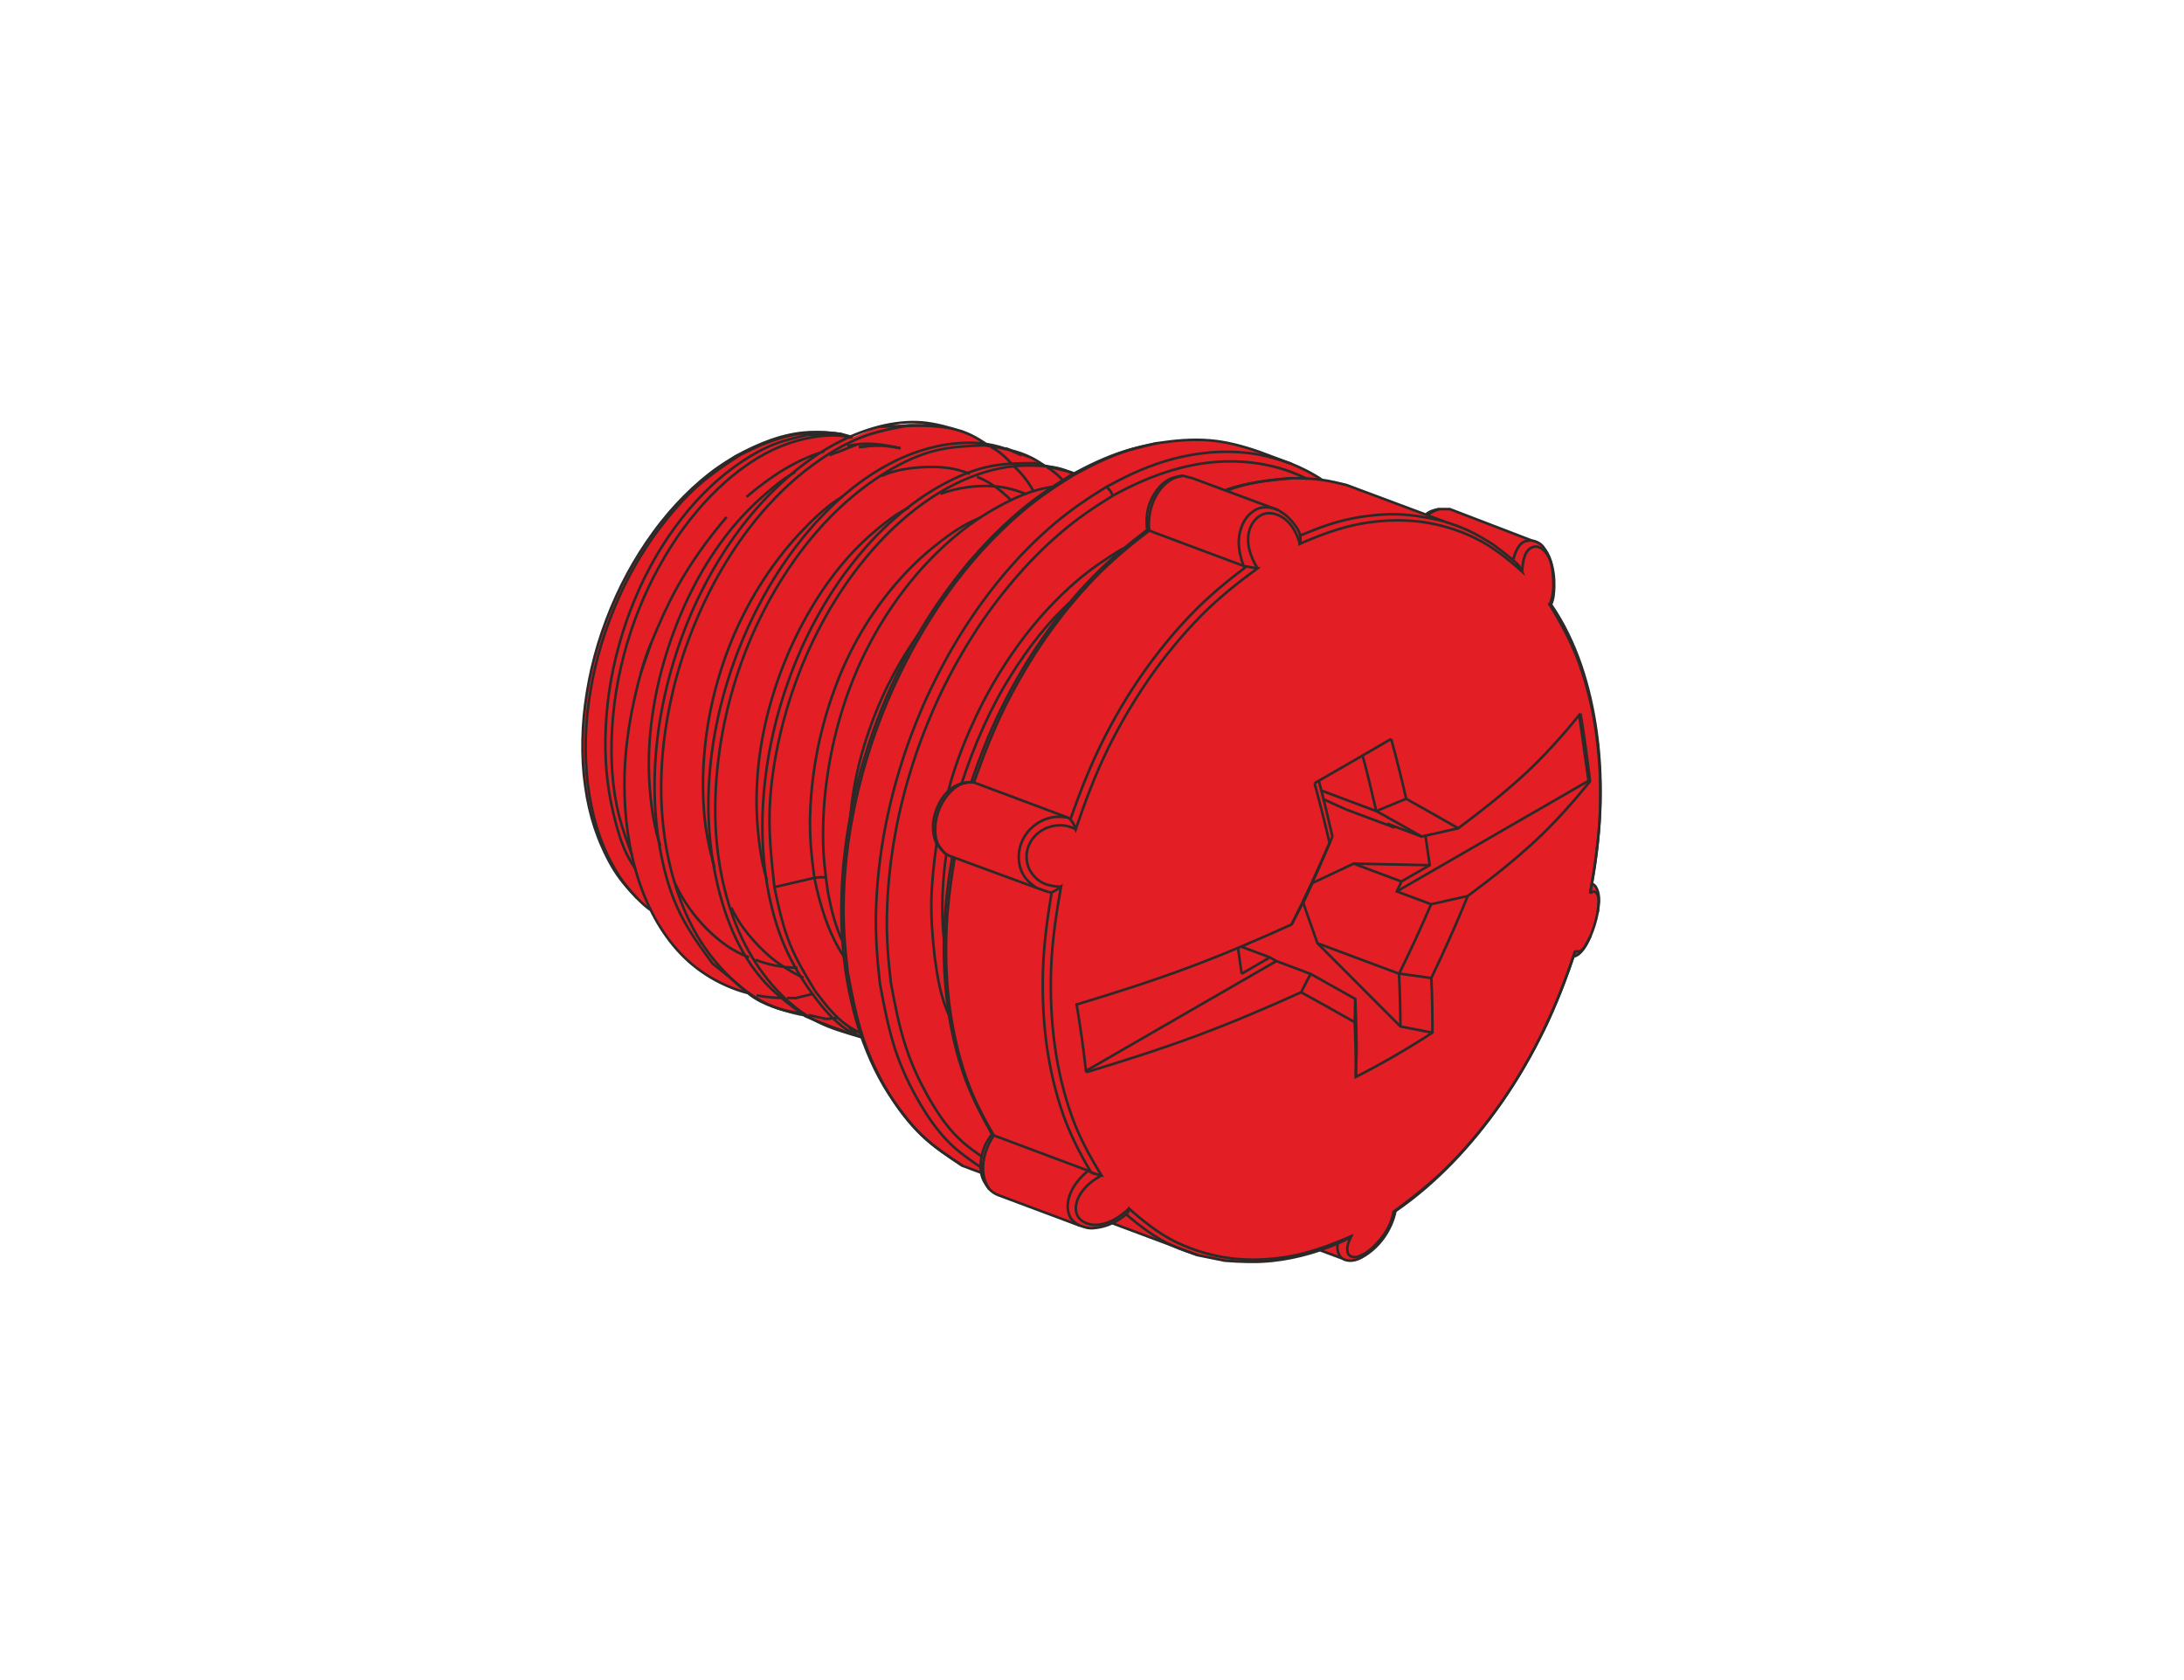 <?xml version="1.0" encoding="UTF-8"?>
<!DOCTYPE svg PUBLIC "-//W3C//DTD SVG 1.1//EN" "http://www.w3.org/Graphics/SVG/1.1/DTD/svg11.dtd">
<!-- Creator: Corel DESIGNER -->
<svg xmlns="http://www.w3.org/2000/svg" xml:space="preserve" width="65mm" height="50mm" version="1.1" style="shape-rendering:geometricPrecision; text-rendering:geometricPrecision; image-rendering:optimizeQuality; fill-rule:evenodd; clip-rule:evenodd"
viewBox="0 0 6500 5000"
 xmlns:xlink="http://www.w3.org/1999/xlink"
 xmlns:xodm="http://www.corel.com/coreldraw/odm/2003">
 <defs>
  <style type="text/css">
   <![CDATA[
    .str0 {stroke:#2B2A29;stroke-width:7.62;stroke-miterlimit:22.926}
    .fil1 {fill:none;fill-rule:nonzero}
    .fil0 {fill:#E31E24;fill-rule:nonzero}
   ]]>
  </style>
 </defs>
 <g id="Ebene_x0020_1">
  <g id="ZS5000-0010-1.svg">
   <polygon id="_7801A299" class="fil0" points="4243.09,1531.55 4007.61,1443.45 4007.61,1443.45 3935.71,1428.88 3935.71,1428.88 3935.71,1428.88 3910.12,1412.03 3910.12,1412.03 3843.39,1380.29 3843.39,1380.29 3843.39,1380.29 3746.87,1344.34 3746.87,1344.34 3746.87,1344.34 3675.94,1322.31 3675.94,1322.31 3675.94,1322.31 3601.76,1310.65 3601.76,1310.65 3601.76,1310.65 3524.67,1309.35 3524.67,1309.35 3524.67,1309.35 3444.99,1318.75 3444.99,1318.75 3444.99,1318.75 3400.29,1328.14 3400.29,1328.14 3346.52,1343.04 3346.52,1343.04 3292.76,1362.47 3292.76,1362.47 3238.99,1386.44 3238.99,1386.44 3197.2,1408.79 3197.2,1408.79 3197.2,1408.79 3179.71,1403.29 3179.71,1403.29 3109.1,1385.8 3109.1,1385.8 3109.1,1385.8 3070.23,1362.47 3070.23,1362.47 3070.23,1362.47 2992.82,1333.97 2992.82,1333.97 2992.82,1333.97 2940.02,1324.58 2940.02,1324.58 2940.02,1324.58 2891.76,1295.75 2891.76,1295.75 2891.76,1295.75 2864.23,1284.09 2864.23,1284.09 2745.03,1257.21 2745.03,1257.21 2745.03,1257.21 2615.8,1269.84 2615.8,1269.84 2538.38,1300.93 2538.38,1300.93 2538.38,1300.93 2535.47,1300.29 2535.47,1300.29 2535.47,1300.29 2504.7,1291.86 2504.7,1291.86 2504.7,1291.86 2504.7,1291.86 2504.7,1291.86 2494.01,1290.57 2494.01,1290.57 2493.36,1290.57 2493.36,1290.57 2493.36,1290.57 2493.36,1290.57 2487.85,1289.92 2487.85,1289.92 2487.21,1289.92 2487.21,1289.92 2487.21,1289.92 2487.21,1289.92 2482.35,1289.27 2482.35,1289.27 2481.7,1289.27 2481.7,1289.27 2481.7,1289.27 2481.7,1289.27 2476.84,1288.62 2476.84,1288.62 2476.19,1288.62 2458.05,1286.36 2458.05,1286.36 2458.05,1286.36 2409.14,1286.36 2409.14,1286.36 2355.7,1293.16 2355.7,1293.16 2301.61,1307.09 2301.61,1307.09 2247.52,1327.82 2247.52,1327.82 2188.89,1357.94 2188.89,1357.94 2188.89,1357.94 2140.63,1389.36 2140.63,1389.36 2135.12,1392.92 2135.12,1392.92 2134.15,1393.57 2134.15,1393.57 2134.15,1394.22 2134.15,1394.22 2133.5,1393.89 2133.5,1393.89 2133.5,1393.89 2132.85,1394.22 2132.85,1394.22 2131.56,1395.84 2131.56,1395.84 2131.56,1395.84 2131.56,1395.84 2131.56,1395.84 2131.56,1396.48 2131.56,1396.48 2130.91,1396.48 2130.91,1396.48 2130.91,1396.48 2130.91,1396.48 2130.91,1396.48 2130.91,1396.48 2130.91,1397.13 2130.91,1397.13 2130.26,1396.48 2130.26,1396.48 2130.26,1396.48 2128,1398.43 2128,1398.43 2128,1399.08 2128,1399.08 2127.35,1398.75 2127.35,1398.75 2127.35,1398.75 2126.7,1399.08 2126.7,1399.08 2124.76,1401.34 2124.76,1401.34 2124.76,1401.99 2124.76,1401.99 2124.11,1401.34 2124.11,1401.34 2124.11,1401.34 2121.84,1403.29 2121.84,1403.29 2121.84,1403.29 2121.84,1403.29 2121.19,1403.61 2121.19,1403.61 2121.19,1403.61 2120.55,1403.93 2120.55,1403.93 2118.6,1405.88 2118.6,1405.88 2118.6,1405.88 2118.6,1405.88 2117.95,1406.2 2117.95,1406.2 2117.95,1406.2 2116.98,1406.85 2116.98,1406.85 2115.69,1408.15 2115.69,1408.15 2115.69,1408.15 2115.69,1408.15 2115.04,1408.47 2115.04,1408.47 2115.04,1408.47 2115.04,1408.47 2115.04,1408.79 2114.39,1408.79 2114.39,1408.79 2114.39,1408.79 2114.39,1408.79 2114.39,1408.79 2114.39,1408.79 2112.45,1410.74 2112.45,1410.74 2112.45,1410.74 2112.45,1410.74 2111.8,1411.06 2111.8,1411.06 2111.8,1411.06 2110.83,1411.38 2110.83,1411.38 2109.53,1413 2109.53,1413 2109.53,1413 2109.53,1413 2108.88,1413 2108.88,1413 2108.88,1413 2108.88,1413 2108.88,1413.65 2108.88,1413.65 2108.88,1413.65 2108.88,1413.65 2108.24,1413.65 2108.24,1413.65 2108.24,1413.65 2106.29,1415.6 2106.29,1415.6 2106.29,1415.6 2106.29,1415.6 2105.32,1415.92 2105.32,1415.92 2105.32,1415.92 2104.67,1416.24 2104.67,1416.24 2102.73,1417.86 2102.73,1417.86 2102.73,1417.86 2102.73,1418.51 2102.41,1418.51 2102.41,1418.51 2102.41,1418.51 2102.08,1418.51 2102.08,1418.51 2102.08,1418.51 2099.82,1420.45 2099.82,1420.45 2099.82,1420.45 2099.82,1420.45 2099.17,1420.78 2099.17,1420.78 2099.17,1420.78 2098.52,1421.1 2098.52,1421.1 2096.58,1422.72 2096.58,1422.72 2096.58,1422.72 2096.58,1423.05 2095.93,1423.05 2095.93,1423.05 2095.93,1423.05 2095.93,1423.37 2095.93,1423.37 2095.93,1423.37 2095.28,1424.02 2095.28,1424.02 2085.24,1431.47 2085.24,1431.47 2084.27,1432.76 2084.27,1432.76 2082,1434.38 2082,1434.38 2082,1434.38 2082,1434.71 2081.35,1434.71 2081.35,1434.71 2081.35,1434.71 2081.35,1435.03 2081.35,1435.03 2081.35,1435.03 2081.35,1435.03 2081.35,1435.68 2080.7,1435.68 2080.7,1435.68 2080.7,1435.68 2080.7,1435.68 2080.7,1435.68 2080.7,1435.68 2080.7,1435.68 2080.7,1436.33 2080.06,1436.33 2080.06,1436.33 2080.06,1436.33 2080.06,1436.33 2080.06,1436.33 2080.06,1436.33 2080.06,1436.33 2080.06,1436.97 2079.41,1436.97 2079.41,1436.97 2079.41,1436.97 2079.41,1436.97 2079.41,1436.97 2079.41,1436.97 2079.41,1436.97 2079.41,1437.62 2078.76,1437.62 2078.76,1437.62 2078.76,1437.62 2078.76,1437.62 2078.76,1437.62 2078.76,1437.62 2078.76,1437.62 2078.76,1438.27 2078.11,1438.27 2078.11,1438.27 2078.11,1438.27 2078.11,1438.27 2078.11,1438.27 2078.11,1438.27 2078.11,1438.27 2078.11,1438.92 2077.14,1438.92 2077.14,1438.92 2077.14,1438.92 2077.14,1438.92 2077.14,1438.92 2077.14,1438.92 2077.14,1438.92 2077.14,1439.56 2076.49,1439.56 2076.49,1439.56 2076.49,1439.56 2075.85,1440.21 2075.85,1440.21 2075.2,1441.18 2075.2,1441.18 2074.55,1441.83 2074.55,1441.83 2073.9,1442.48 2073.9,1442.48 2073.9,1442.48 2073.9,1442.48 2073.26,1442.8 2073.26,1442.8 2073.26,1442.8 2073.26,1442.8 2073.26,1443.13 2072.61,1443.13 2072.61,1443.13 2072.61,1443.13 2072.61,1443.45 2072.61,1443.45 2072.61,1443.45 2072.61,1443.45 2072.61,1443.78 2071.96,1443.78 2071.96,1443.78 2071.96,1443.78 2071.96,1444.1 2071.96,1444.1 2071.96,1444.1 2071.96,1444.1 2071.96,1444.42 2070.99,1444.42 2070.99,1444.42 2070.99,1444.42 2070.99,1444.75 2070.99,1444.75 2070.99,1444.75 2070.99,1444.75 2070.99,1445.07 2070.34,1445.07 2070.34,1445.07 2070.34,1445.07 2070.34,1445.39 2070.34,1445.39 2070.34,1445.39 2070.34,1445.39 2070.34,1445.72 2069.69,1445.72 2069.69,1445.72 2069.69,1445.72 2069.69,1446.04 2069.69,1446.04 2069.69,1446.04 2069.69,1446.04 2069.69,1446.37 2069.04,1446.37 2069.04,1446.37 2069.04,1446.37 2069.04,1446.69 2069.04,1446.69 2069.04,1446.69 2069.04,1446.69 2069.04,1447.34 2068.4,1447.34 2068.4,1447.34 2068.4,1447.34 2068.4,1447.34 2068.4,1447.34 2068.4,1447.34 2068.4,1447.34 2068.4,1447.99 2067.75,1447.99 2067.75,1447.99 2067.75,1447.99 2067.75,1447.99 2067.75,1447.99 2067.75,1447.99 2067.75,1447.99 2067.75,1448.63 2067.1,1448.63 2067.1,1448.63 2067.1,1448.63 2066.45,1449.28 2066.45,1449.28 2065.48,1449.93 2065.48,1449.93 2064.83,1450.58 2064.83,1450.58 2064.83,1450.58 2064.83,1450.58 2064.19,1451.22 2064.19,1451.22 2064.19,1451.22 2063.54,1451.87 2063.54,1451.87 2062.89,1452.52 2062.89,1452.52 2062.24,1452.84 2062.24,1452.84 2061.6,1453.49 2061.6,1453.49 2060.95,1454.14 2060.95,1454.14 2059.98,1454.79 2059.98,1454.79 2059.33,1455.44 2059.33,1455.44 2058.68,1456.08 2058.68,1456.08 2058.03,1456.73 2058.03,1456.73 2057.38,1457.38 2057.38,1457.38 2057.38,1457.38 2056.74,1458.35 2057.06,1458.35 2057.06,1458.35 2057.06,1458.35 2056.74,1458.35 2056.74,1458.35 2056.74,1458.35 2056.74,1458.35 2056.09,1459 2056.09,1459 2056.09,1459 2056.09,1459 2056.09,1459 2056.09,1459 2055.44,1459.32 2055.44,1459.32 2055.44,1459.32 2047.67,1466.45 2047.67,1466.45 2047.67,1466.45 2047.02,1467.1 2047.02,1467.1 2047.02,1467.1 2047.02,1467.1 2036.01,1477.46 2036.01,1477.46 2036.01,1477.46 1989.04,1528.31 1989.04,1528.31 1989.04,1528.31 1944.99,1584.35 1944.99,1584.35 1944.99,1584.35 1904.18,1644.27 1904.18,1644.27 1904.18,1644.27 1866.93,1708.08 1866.93,1708.08 1866.93,1708.08 1833.89,1774.8 1833.89,1774.8 1833.89,1774.8 1805.06,1844.12 1805.06,1844.12 1805.06,1844.12 1780.77,1915.38 1780.77,1915.38 1780.77,1915.38 1761.34,1987.29 1761.34,1987.29 1761.34,1987.29 1747.08,2059.84 1747.08,2059.84 1747.08,2059.84 1737.69,2132.07 1737.69,2132.07 1737.69,2132.07 1733.8,2203.33 1733.8,2203.33 1733.8,2203.33 1735.1,2272.97 1735.1,2272.97 1735.1,2272.97 1741.9,2340.02 1741.9,2340.02 1750.97,2391.52 1750.97,2391.52 1751.94,2394.76 1751.94,2394.76 1753.56,2404.15 1753.56,2404.15 1772.35,2469.58 1772.35,2469.58 1794.37,2526.26 1794.37,2526.26 1821.26,2578.09 1821.26,2578.09 1852.35,2624.73 1852.35,2624.73 1887.98,2665.86 1887.98,2665.86 1887.98,2665.86 1932.36,2705.71 1932.36,2705.71 1938.19,2709.59 1938.19,2709.59 1938.19,2709.59 1959.24,2749.76 1959.24,2749.76 1996.49,2804.17 1996.49,2804.17 2038.92,2851.14 2038.92,2851.14 2085.89,2890.33 2085.89,2890.33 2136.42,2921.75 2136.42,2921.75 2190.51,2945.39 2190.51,2945.39 2229.38,2956.41 2229.38,2956.41 2229.38,2956.41 2247.19,2970.66 2247.19,2970.66 2316.51,3001.43 2316.51,3001.43 2316.51,3001.43 2390.68,3020.54 2390.68,3020.54 2390.68,3020.54 2392.95,3021.19 2392.95,3021.19 2392.95,3021.19 2396.19,3023.78 2396.19,3023.78 2426.64,3037.38 2426.64,3037.38 2514.09,3069.45 2514.09,3069.45 2518.95,3071.39 2518.95,3071.39 2519.6,3071.39 2519.6,3071.39 2519.6,3071.39 2519.6,3071.39 2521.22,3072.04 2521.22,3072.04 2521.54,3072.04 2521.54,3072.36 2521.54,3072.36 2521.54,3072.36 2526.4,3073.98 2526.4,3073.98 2527.05,3073.98 2527.05,3074.31 2527.05,3074.31 2527.05,3074.31 2528.67,3074.63 2528.67,3074.63 2529.31,3074.63 2532.88,3076.57 2532.88,3076.57 2532.88,3076.57 2564.62,3086.94 2564.62,3086.94 2564.62,3086.94 2580.17,3128.72 2580.17,3128.72 2604.46,3182.82 2604.46,3182.82 2631.67,3233.35 2631.67,3233.35 2632.31,3233.99 2632.31,3233.99 2643.65,3251.16 2643.65,3251.16 2662.11,3280.31 2662.11,3280.31 2695.15,3323.71 2695.15,3323.71 2696.12,3324.69 2696.12,3324.69 2733.05,3366.47 2733.05,3366.47 2733.7,3367.12 2733.7,3367.12 2734.34,3367.76 2734.34,3367.76 2734.34,3367.76 2734.34,3367.76 2734.34,3367.76 2734.34,3367.76 2734.34,3368.74 2734.34,3368.74 2734.34,3368.74 2735.96,3369.71 2735.96,3369.71 2736.61,3370.68 2736.61,3370.68 2736.61,3370.68 2736.61,3370.68 2736.61,3370.68 2736.61,3370.68 2736.61,3370.68 2737.26,3371.33 2737.26,3371.33 2737.26,3371.33 2737.26,3371.33 2737.26,3371.33 2737.91,3371.98 2737.91,3371.98 2738.56,3372.62 2738.56,3372.62 2739.2,3373.27 2739.2,3373.27 2739.2,3373.27 2739.85,3374.24 2743.74,3378.78 2743.74,3378.78 2743.74,3378.78 2743.74,3378.78 2797.83,3421.53 2797.83,3421.53 2797.83,3421.53 2810.79,3430.6 2810.79,3430.6 2810.79,3430.6 2828.6,3443.23 2828.6,3443.23 2831.19,3445.5 2831.19,3445.5 2833.46,3446.8 2833.46,3446.8 2834.11,3447.45 2834.11,3447.45 2836.05,3448.74 2836.05,3448.74 2836.7,3449.39 2836.7,3449.39 2837.35,3449.71 2837.35,3449.71 2838.32,3449.71 2838.32,3450.36 2838.32,3450.36 2838.32,3450.36 2838.97,3450.68 2838.97,3450.68 2839.61,3451.01 2839.61,3451.01 2840.26,3451.66 2840.26,3451.66 2840.91,3451.66 2840.91,3452.3 2840.91,3452.3 2840.91,3452.3 2841.56,3452.63 2841.56,3452.63 2842.21,3452.95 2842.21,3452.95 2842.85,3452.95 2842.85,3453.6 2842.85,3453.6 2842.85,3453.6 2842.85,3453.6 2842.85,3453.6 2842.85,3453.6 2842.85,3453.6 2843.5,3453.6 2843.5,3454.25 2843.5,3454.25 2843.5,3454.25 2844.47,3454.57 2844.47,3454.57 2845.12,3455.22 2845.12,3455.22 2845.77,3455.22 2845.77,3455.54 2845.77,3455.54 2845.77,3455.54 2845.77,3455.54 2845.77,3455.87 2845.77,3455.87 2845.77,3455.87 2846.42,3455.87 2846.42,3456.19 2846.42,3456.19 2846.42,3456.19 2847.06,3456.52 2847.06,3456.52 2847.71,3456.52 2847.71,3457.16 2847.71,3457.16 2847.71,3457.16 2847.71,3457.16 2847.71,3457.16 2847.71,3457.16 2847.71,3457.16 2848.36,3457.16 2848.36,3457.49 2848.36,3457.49 2848.36,3457.49 2849.01,3457.81 2849.01,3457.81 2849.98,3458.46 2849.98,3458.46 2850.63,3458.46 2850.63,3459.11 2850.63,3459.11 2850.63,3459.11 2851.27,3459.11 2851.27,3459.11 2851.92,3460.08 2851.92,3460.08 2852.57,3460.08 2852.57,3460.4 2852.57,3460.4 2852.57,3460.4 2852.57,3460.4 2852.57,3460.73 2852.57,3460.73 2852.57,3460.73 2853.22,3460.73 2853.22,3461.05 2853.22,3461.05 2853.22,3461.05 2853.87,3461.37 2853.87,3461.37 2854.51,3462.02 2854.51,3462.02 2855.49,3462.02 2855.49,3462.35 2855.49,3462.35 2855.49,3462.35 2855.49,3462.35 2856.13,3462.67 2856.13,3462.67 2856.13,3462.67 2856.78,3463.32 2856.78,3463.32 2857.43,3463.32 2857.43,3463.96 2857.43,3463.96 2857.43,3463.96 2857.43,3463.96 2858.08,3463.96 2858.08,3463.96 2858.08,3463.96 2858.72,3464.61 2858.72,3464.61 2859.37,3465.26 2859.37,3465.26 2860.02,3465.26 2860.02,3465.91 2860.02,3465.91 2860.02,3465.91 2860.02,3465.91 2860.99,3466.23 2860.99,3466.23 2860.99,3466.23 2861.64,3466.88 2861.64,3466.88 2861.64,3466.88 2862.29,3466.88 2862.29,3467.53 2862.29,3467.53 2862.29,3467.53 2862.29,3467.53 2864.88,3469.47 2864.88,3469.47 2864.88,3469.47 2920.27,3490.2 2920.27,3490.2 2920.27,3490.2 2920.59,3492.79 2920.59,3492.79 2926.74,3512.87 2926.74,3512.87 2936.46,3529.07 2936.46,3529.07 2944.24,3538.79 2944.24,3538.79 2944.24,3538.79 2956.54,3550.12 2956.54,3550.12 2970.8,3556.6 2970.8,3556.6 2972.09,3557.25 2972.09,3557.25 3007.07,3570.2 3007.07,3570.2 3012.58,3572.15 3012.58,3572.15 3213.08,3647.29 3213.08,3647.29 3213.08,3647.29 3231.21,3652.8 3231.21,3652.8 3233.81,3653.12 3233.81,3653.12 3241.26,3653.45 3241.26,3653.45 3241.9,3653.45 3253.56,3654.74 3253.56,3654.74 3253.56,3654.74 3253.56,3654.74 3253.56,3654.74 3261.34,3653.45 3261.34,3653.45 3261.34,3653.45 3261.34,3653.45 3261.34,3653.45 3266.52,3652.8 3266.52,3652.8 3271.38,3652.15 3271.38,3652.15 3277.53,3651.51 3277.53,3651.51 3277.53,3651.51 3303.77,3643.41 3303.77,3643.41 3309.92,3640.17 3309.92,3640.17 3309.92,3640.17 3565.48,3735.72 3565.48,3735.72 3565.48,3735.72 3645.81,3751.92 3645.81,3751.92 3645.81,3751.92 3698.61,3755.48 3698.61,3755.48 3735.86,3756.13 3735.86,3756.13 3787.68,3752.24 3787.68,3752.24 3833.03,3745.76 3833.03,3745.76 3878.7,3735.72 3878.7,3735.72 3929.55,3720.82 3929.55,3720.82 3929.55,3720.82 3994.33,3745.11 3994.33,3745.11 3994.33,3745.11 4001.78,3749.65 4001.78,3749.65 4014.09,3752.89 4014.09,3752.89 4034.5,3749.97 4034.5,3749.97 4051.34,3742.85 4051.34,3742.85 4072.4,3729.89 4072.4,3729.89 4104.46,3699.12 4104.46,3699.12 4128.75,3667.05 4128.75,3667.05 4145.6,3634.01 4145.6,3634.01 4153.37,3604.21 4153.37,3604.21 4153.37,3604.21 4187.38,3580.25 4187.38,3580.25 4230.78,3545.59 4230.78,3545.59 4273.22,3508.02 4273.22,3508.02 4314.68,3467.53 4314.68,3467.53 4318.56,3463.32 4318.56,3463.32 4326.98,3454.57 4326.98,3454.57 4327.63,3453.6 4327.63,3453.6 4327.63,3453.6 4327.63,3453.6 4328.28,3452.95 4328.28,3452.95 4328.28,3452.95 4328.28,3452.95 4328.28,3452.95 4328.28,3452.95 4328.28,3452.95 4328.93,3452.3 4328.93,3452.3 4329.58,3451.66 4329.58,3451.66 4329.58,3451.66 4330.22,3451.01 4329.9,3451.01 4329.9,3451.01 4329.9,3451.01 4330.22,3451.01 4330.22,3451.01 4330.22,3451.01 4330.22,3451.01 4331.19,3450.36 4330.55,3450.36 4330.55,3450.36 4330.55,3450.36 4331.19,3450.36 4331.19,3450.36 4331.19,3450.36 4331.19,3450.36 4331.84,3449.71 4331.52,3449.71 4331.52,3449.71 4331.52,3449.71 4331.84,3449.71 4331.84,3449.71 4331.84,3449.71 4331.84,3449.71 4332.49,3449.07 4332.17,3449.07 4332.17,3449.07 4332.17,3449.07 4332.49,3449.07 4332.49,3449.07 4332.49,3449.07 4332.49,3449.07 4332.49,3448.09 4332.81,3448.09 4332.81,3448.09 4332.81,3448.09 4333.14,3448.09 4333.14,3448.09 4333.14,3448.09 4333.14,3448.09 4333.14,3447.45 4333.46,3447.45 4333.46,3447.45 4333.46,3447.45 4333.79,3447.45 4333.79,3447.45 4333.79,3447.45 4333.79,3447.45 4333.79,3446.8 4334.11,3446.8 4334.11,3446.8 4334.11,3446.8 4334.43,3446.8 4334.43,3446.8 4334.43,3446.8 4334.43,3446.8 4334.43,3446.15 4334.76,3446.15 4334.76,3446.15 4334.76,3446.15 4335.08,3446.15 4335.08,3446.15 4335.08,3446.15 4335.08,3446.15 4335.08,3445.5 4335.73,3445.5 4335.73,3445.5 4335.73,3445.5 4335.73,3445.18 4335.73,3445.18 4335.73,3445.18 4335.73,3445.18 4335.73,3444.85 4336.38,3444.85 4336.38,3444.85 4336.38,3444.85 4336.7,3444.21 4336.7,3444.21 4336.7,3444.21 4336.7,3444.21 4337.35,3443.56 4337.35,3443.56 4338,3442.91 4338,3442.91 4338.64,3441.94 4338.64,3441.94 4339.29,3441.29 4339.29,3441.29 4339.94,3440.64 4339.94,3440.64 4340.59,3440 4340.59,3440 4341.24,3439.35 4341.24,3439.35 4341.88,3438.7 4341.88,3438.7 4342.86,3438.05 4342.86,3438.05 4343.5,3437.4 4343.5,3437.4 4343.5,3437.4 4343.5,3437.4 4343.5,3437.4 4343.5,3437.4 4343.5,3436.43 4344.15,3436.43 4344.15,3436.43 4344.15,3436.43 4344.15,3436.43 4344.15,3436.43 4344.15,3436.43 4344.15,3436.43 4344.15,3435.78 4344.8,3435.78 4344.8,3435.78 4344.8,3435.78 4344.8,3435.78 4344.8,3435.78 4344.8,3435.78 4344.8,3435.78 4344.8,3435.14 4355.16,3424.77 4355.16,3424.77 4355.16,3424.77 4355.81,3423.48 4355.81,3423.48 4359.05,3420.24 4359.05,3420.24 4359.05,3419.91 4359.05,3419.91 4359.05,3419.91 4359.05,3419.91 4359.05,3419.27 4360.02,3419.27 4360.02,3419.27 4360.02,3419.27 4362.61,3416.03 4362.61,3416.03 4363.26,3415.38 4363.26,3415.38 4363.91,3414.73 4363.91,3414.73 4363.91,3414.41 4363.91,3414.41 4363.91,3414.41 4363.91,3414.41 4363.91,3413.76 4364.56,3413.76 4364.56,3413.76 4364.56,3413.76 4366.18,3411.82 4366.18,3411.82 4366.82,3411.17 4366.82,3411.17 4367.47,3410.52 4367.47,3410.52 4368.12,3409.87 4368.12,3409.87 4368.12,3409.87 4368.12,3409.87 4368.12,3409.87 4368.12,3409.87 4368.12,3409.22 4368.77,3409.22 4368.77,3409.22 4368.77,3409.22 4368.77,3408.9 4368.77,3408.9 4368.77,3408.9 4368.77,3408.9 4368.77,3408.58 4369.42,3408.58 4369.42,3408.58 4369.42,3408.58 4369.42,3407.6 4369.42,3407.6 4369.42,3407.6 4369.42,3407.6 4370.06,3406.96 4370.06,3406.96 4371.04,3406.31 4371.04,3406.31 4371.68,3405.66 4371.68,3405.66 4372.33,3405.01 4372.33,3405.01 4372.33,3405.01 4372.33,3405.01 4372.33,3405.01 4372.33,3405.01 4372.33,3404.37 4372.98,3404.37 4372.98,3404.37 4372.98,3404.37 4372.98,3404.04 4372.98,3404.04 4372.98,3404.04 4372.98,3404.04 4372.98,3403.72 4373.63,3403.72 4373.63,3403.72 4373.63,3403.72 4373.63,3403.39 4373.63,3403.39 4373.63,3403.39 4373.63,3403.39 4373.63,3403.07 4373.95,3403.07 4373.95,3403.07 4373.95,3403.07 4374.27,3402.1 4374.27,3402.1 4374.27,3402.1 4374.27,3402.1 4374.92,3401.45 4374.92,3401.45 4375.57,3400.8 4375.57,3400.8 4376.54,3400.16 4376.54,3400.16 4376.54,3400.16 4376.54,3400.16 4376.54,3400.16 4376.54,3400.16 4376.54,3399.51 4377.19,3399.51 4377.19,3399.51 4377.19,3399.51 4377.19,3399.51 4377.19,3399.51 4377.19,3399.51 4377.19,3399.51 4377.19,3398.86 4377.51,3398.86 4377.51,3398.86 4377.51,3398.86 4377.84,3398.54 4377.84,3398.54 4377.84,3398.54 4377.84,3398.54 4377.84,3398.21 4378.16,3398.21 4378.16,3398.21 4378.16,3398.21 4378.49,3397.56 4378.49,3397.56 4378.49,3397.56 4378.49,3397.56 4379.13,3396.59 4379.13,3396.59 4379.78,3395.94 4379.78,3395.94 4380.43,3395.3 4380.43,3395.3 4380.75,3394.65 4380.75,3394.65 4381.08,3394.65 4381.08,3394.65 4381.08,3394.65 4381.08,3394.65 4381.08,3394 4381.72,3394 4381.72,3394 4381.72,3394 4381.72,3393.68 4381.72,3393.68 4381.72,3393.68 4381.72,3393.68 4381.72,3393.35 4382.37,3393.35 4382.37,3393.35 4382.37,3393.35 4382.7,3393.03 4382.7,3393.03 4382.7,3393.03 4382.7,3393.03 4382.7,3392.71 4383.34,3392.71 4383.34,3392.71 4383.34,3392.71 4383.34,3392.06 4383.34,3392.06 4383.34,3392.06 4383.34,3392.06 4383.99,3391.41 4383.99,3391.41 4384.64,3390.44 4384.64,3390.44 4384.64,3390.44 4384.64,3390.44 4385.29,3389.79 4385.29,3389.79 4385.29,3389.79 4384.96,3389.79 4384.96,3389.79 4384.96,3389.79 4385.29,3389.79 4385.29,3389.79 4385.29,3389.79 4385.29,3389.79 4385.29,3389.14 4385.94,3389.14 4385.94,3389.14 4385.94,3389.14 4385.94,3389.14 4385.94,3389.14 4385.94,3389.14 4385.94,3389.14 4385.94,3388.49 4386.58,3388.49 4386.58,3388.49 4386.58,3388.49 4386.58,3388.17 4386.58,3388.17 4386.58,3388.17 4388.2,3386.55 4388.2,3386.55 4388.2,3386.55 4388.2,3386.55 4388.85,3385.9 4388.85,3385.9 4388.85,3385.9 4388.85,3385.9 4388.85,3385.9 4388.85,3385.9 4388.85,3385.9 4388.85,3385.9 4389.5,3384.93 4389.17,3384.93 4389.17,3384.93 4389.17,3384.93 4389.5,3384.93 4389.5,3384.93 4389.5,3384.93 4389.5,3384.93 4389.5,3384.28 4390.15,3384.28 4390.15,3384.28 4390.15,3384.28 4394.03,3379.75 4394.03,3379.75 4394.03,3379.75 4396.95,3375.86 4396.95,3375.86 4398.89,3373.27 4398.89,3373.27 4398.89,3373.27 4398.89,3373.27 4398.89,3373.27 4399.86,3372.62 4399.86,3372.62 4431.61,3332.14 4431.61,3332.14 4469.18,3279.66 4469.18,3279.66 4501.89,3231.08 4501.89,3231.08 4535.25,3176.34 4535.25,3176.34 4565.38,3122.89 4565.38,3122.89 4594.21,3066.21 4594.21,3066.21 4621.09,3008.56 4621.09,3008.56 4645.38,2950.58 4645.38,2950.58 4668.38,2889.68 4668.38,2889.68 4669.03,2888.71 4669.03,2888.71 4676.48,2866.04 4676.48,2866.04 4676.48,2865.71 4676.48,2865.71 4676.48,2865.71 4677.13,2863.77 4677.13,2863.77 4677.13,2863.77 4677.13,2863.77 4677.13,2863.77 4677.77,2861.5 4677.77,2861.5 4678.42,2859.56 4678.42,2859.56 4679.07,2857.62 4679.07,2857.62 4680.04,2855.67 4680.04,2855.67 4680.04,2855.35 4680.04,2855.35 4680.04,2855.35 4680.69,2854.38 4680.69,2854.38 4680.69,2853.73 4680.69,2853.73 4680.69,2853.73 4680.69,2853.73 4680.69,2853.4 4680.69,2853.4 4680.69,2853.4 4681.34,2851.46 4681.34,2851.46 4681.34,2851.14 4681.34,2851.14 4681.34,2851.14 4681.98,2849.52 4681.98,2849.52 4682.63,2847.57 4682.63,2847.57 4682.63,2847.57 4682.63,2847.57 4692.35,2843.36 4692.35,2843.36 4702.39,2835.27 4702.39,2835.27 4713.08,2822.63 4713.08,2822.63 4723.12,2806.12 4723.12,2806.12 4723.12,2806.12 4733.16,2787.01 4733.16,2787.01 4742.55,2764.01 4742.55,2764.01 4750,2738.74 4750,2738.74 4755.19,2714.13 4755.19,2714.13 4755.19,2714.13 4758.1,2689.19 4758.1,2689.19 4758.43,2670.4 4758.43,2670.4 4756.16,2655.18 4756.16,2655.18 4750,2639.95 4750,2639.95 4738.02,2628.94 4738.02,2628.94 4738.02,2628.94 4744.5,2594.61 4744.5,2594.61 4745.79,2588.45 4745.79,2588.45 4746.44,2582.95 4746.44,2582.95 4747.09,2578.09 4747.09,2578.09 4747.74,2573.55 4747.74,2573.55 4747.74,2573.55 4747.74,2573.55 4747.74,2573.55 4747.74,2572.58 4747.74,2572.58 4747.74,2572.58 4747.74,2572.58 4748.71,2568.69 4748.71,2568.69 4748.71,2568.69 4748.71,2568.69 4748.71,2568.69 4748.71,2568.05 4748.71,2568.05 4748.71,2568.05 4748.71,2568.05 4749.36,2563.84 4749.36,2563.84 4749.36,2563.84 4749.36,2563.19 4749.36,2563.19 4749.36,2563.19 4749.36,2563.19 4749.36,2562.54 4749.36,2562.54 4749.36,2562.54 4749.36,2562.54 4750,2558.98 4750,2558.98 4750,2557.68 4750,2557.68 4750,2557.03 4750,2557.03 4750,2557.03 4750,2557.03 4750.65,2554.12 4750.65,2554.12 4750.65,2552.17 4750.65,2552.17 4750.65,2549.91 4750.65,2549.91 4751.3,2546.67 4751.3,2546.67 4751.3,2545.37 4751.3,2545.37 4751.3,2545.05 4751.3,2545.05 4751.3,2545.05 4751.95,2541.81 4751.95,2541.81 4751.95,2541.16 4751.95,2541.16 4751.95,2541.16 4751.95,2541.16 4751.95,2540.51 4751.95,2540.51 4751.95,2540.51 4751.95,2540.51 4752.92,2533.06 4752.92,2533.06 4752.92,2533.06 4754.21,2528.85 4754.21,2528.85 4754.21,2524.64 4754.21,2524.64 4754.86,2522.05 4754.86,2522.05 4754.86,2518.49 4754.86,2518.49 4754.86,2517.84 4754.86,2517.84 4754.86,2517.84 4754.86,2517.84 4755.51,2514.93 4755.51,2514.93 4755.51,2511.69 4755.51,2511.69 4756.16,2508.12 4756.16,2508.12 4756.16,2505.53 4756.16,2505.53 4756.81,2501.32 4756.81,2501.32 4756.81,2499.38 4756.81,2499.38 4757.45,2494.52 4757.45,2494.52 4757.45,2492.9 4757.45,2492.9 4758.1,2487.72 4758.1,2487.72 4758.1,2487.72 4758.1,2486.75 4758.1,2486.75 4758.1,2486.75 4758.1,2486.75 4759.07,2471.85 4759.07,2471.85 4759.07,2471.85 4759.07,2471.85 4760.37,2464.07 4760.37,2464.07 4760.37,2464.07 4760.37,2463.42 4760.37,2463.42 4760.37,2463.42 4760.37,2463.42 4760.37,2462.78 4760.37,2462.78 4760.37,2462.78 4760.37,2462.78 4761.02,2452.41 4761.02,2452.41 4761.02,2447.88 4761.02,2447.88 4761.66,2440.75 4761.66,2440.75 4761.66,2433.3 4761.66,2433.3 4762.64,2410.95 4762.64,2410.95 4763.93,2351.03 4763.93,2351.03 4762.31,2292.08 4762.31,2292.08 4758.43,2234.1 4758.43,2234.1 4751.62,2177.42 4751.62,2177.42 4742.55,2122.35 4742.55,2122.35 4730.89,2068.59 4730.89,2068.59 4716.97,2016.76 4716.97,2016.76 4700.45,1967.2 4700.45,1967.2 4681.66,1919.27 4681.66,1919.27 4660.61,1873.92 4660.61,1873.92 4637.28,1830.84 4637.28,1830.84 4616.23,1799.1 4616.23,1799.1 4616.23,1799.1 4618.82,1792.94 4618.82,1792.94 4623.68,1769.95 4623.68,1769.95 4625.62,1745.01 4625.62,1745.01 4624.98,1719.09 4624.98,1719.09 4621.41,1693.5 4621.41,1693.5 4616.88,1677.63 4616.88,1677.63 4615.26,1669.54 4615.26,1669.54 4606.51,1648.16 4606.51,1648.16 4593.56,1628.08 4593.56,1628.08 4578.98,1614.8 4578.98,1614.8 4565.05,1609.61 4565.05,1609.61 4558.9,1608.64 4558.9,1608.64 4558.9,1608.64 4314.68,1515.03 4314.68,1515.03 4314.68,1515.03 4281.96,1515.03 4281.96,1515.03 4281.96,1515.03 4262.2,1520.22 4262.2,1520.22 4243.09,1531.23 4243.09,1531.23 4243.09,1531.23 "/>
   <g id="_Root">
    <g id="_7801A299_0">
     <g>
      <g>
       <path class="fil1 str0" d="M4704.01 2123.65c11.01,67.05 20.4,134.42 28.18,201.79 -49.88,61.22 -102.03,120.17 -159.69,174.26 -64.13,59.92 -133.45,114.34 -204.06,166.81 -36.27,8.42 -72.55,16.52 -109.15,24.62l-102.03 -38.22 13.6 -29.48 84.22 -48.58 -12.64 -87.78m-1325.09 -946.45c-4.86,1.95 -9.39,3.89 -14.25,6.16 -47.29,20.73 -89.07,52.14 -129.24,84.86 -43.73,35.63 -83.57,76.44 -119.52,119.84 -38.22,46.32 -72.23,95.88 -101.38,148.35 -30.45,54.09 -55.39,111.1 -75.8,169.73 -20.73,59.6 -36.92,120.81 -47.93,182.68 -11.02,60.89 -17.17,122.76 -18.47,184.62 -0.97,58.96 4.86,117.58 12.96,175.88 17.17,82.6 41.78,164.87 88.43,235.16m193.37 -1337.72c-25.27,12.3 -48.26,28.18 -70.29,45.34 -43.08,33.04 -83.24,70.61 -118.87,111.75 -38.55,44.7 -72.56,92.64 -102.36,143.49 -31.42,52.79 -58.62,108.51 -81.3,165.84 -22.99,57.98 -41.78,118.22 -55.38,179.12 -13.28,60.24 -22.03,121.78 -24.62,183.65 -2.92,58.95 0.32,118.55 8.1,177.17 4.53,34.99 11.33,69.32 21.7,103.01m772.51 -1148.57c-31.74,-12.95 -64.78,-22.02 -99.11,-23.97 -53.13,-3.23 -106.57,4.54 -156.77,22.68m-622.87 1231.48c5.5,10.69 11.01,21.7 17.49,32.07 12.31,20.73 26.88,40.16 42.75,58.62 15.23,17.49 31.42,34.34 48.91,49.88 31.42,28.18 68.02,49.89 105.92,68.35m115.96 -1432.31c-2.92,1.95 -6.16,3.89 -9.07,5.83 -45.35,28.83 -83.89,67.05 -120.49,106.25 -39.84,42.75 -75.15,89.07 -106.89,137.98 -33.36,51.5 -62.19,105.92 -86.49,161.95 -24.61,57.66 -44.37,117.25 -59.27,177.82 -14.9,59.93 -24.62,121.47 -29.48,183.01 -4.85,59.27 -4.53,119.2 0.98,178.47 4.85,51.83 16.19,103 30.12,153.21m759.88 -1171.89c-41.46,-17.81 -87.78,-22.35 -132.8,-20.4 -44.38,1.62 -89.72,8.42 -130.21,26.56m385.45 72.23c-29.16,-29.48 -62.52,-54.42 -101.06,-69.64m-659.47 1437.16c39.84,15.87 82.27,23.32 125.03,23.97m-364.72 -251.67c23,50.2 55.39,96.2 94.58,135.71 35.95,35.96 78.06,67.37 126,84.86m137.33 -1444.28c-23.97,12.95 -45.99,29.47 -67.05,46.96 -42.43,34.98 -82.27,73.53 -117.57,115.64 -37.9,45.67 -71.26,94.9 -100.41,146.72 -30.13,54.1 -56.04,110.78 -77.42,169.08 -21.7,58.95 -39.19,119.52 -51.5,181.07 -11.98,60.56 -19.76,121.78 -21.37,183.65 -1.62,58.3 2.59,116.93 11.33,174.58 5.18,32.07 11.99,63.81 22.35,94.58m714.86 -1183.22c-20.08,-3.56 -40.17,-6.8 -60.25,-7.45 -21.05,-0.65 -42.11,1.62 -63.16,4.21m374.43 -5.5c-48.9,1.94 -97.81,3.88 -144.78,15.22 -50.85,12.31 -99.44,35.3 -144.79,62.51 -49.88,30.13 -95.87,65.43 -138.3,104.62 -46,42.76 -87.78,90.37 -125.35,141.23 -40.17,54.09 -75.47,112.07 -106.24,172.31 -32.4,63.49 -59.6,130.21 -80.98,198.23 -22.67,71.26 -39.19,144.46 -49.56,218.64 -10.04,71.9 -14.25,144.78 -11.34,217.34 2.92,65.1 11.67,129.88 27.54,193.04 14.25,57.01 34.33,112.72 61.54,164.87 24.62,47.29 54.74,91.67 91.34,131.18 33.69,36.93 72.88,69.64 116.61,92.96 43.08,22.68 90.69,35.96 137.98,49.56m-158.39 -66.08l53.12 11.66m235.8 -1764.63c-36.6,6.81 -72.88,13.93 -108.18,25.27 -54.74,18.14 -106.57,46.97 -154.18,80.65 -50.53,35.63 -96.85,76.77 -138.63,121.79 -44.7,47.94 -84.22,100.09 -119.52,155.15 -36.6,57.33 -68.67,117.58 -95.88,180.09 -27.85,63.81 -50.85,129.56 -68.67,196.61 -17.49,67.37 -30.12,135.72 -36.92,205.03 -6.48,68.02 -7.45,137.01 -1.3,205.03 5.83,66.73 18.14,132.8 38.22,196.94 18.14,58.95 42.76,115.95 75.47,167.45 28.83,45.35 63.81,86.49 104.3,122.44 37.57,33.04 80.01,61.87 126.65,77.09 23.32,7.45 47.29,11.34 71.58,15.55m-507.88 -474.52c-13.61,-37.25 -27.53,-74.5 -37.25,-112.72 -21.7,-85.19 -26.24,-174.26 -21.05,-262.04 5.5,-97.49 24.61,-194.02 55.06,-286.65 29.47,-89.4 69.64,-175.24 120.17,-254.59 23.64,-37.25 49.88,-72.88 78.06,-106.24 51.82,-61.22 111.75,-115.96 180.09,-157.42 59.6,-35.95 126.32,-59.28 195.31,-65.75 27.86,-2.59 56.36,-1.95 82.92,5.83m-641.98 1283.3c-5.18,-7.77 -10.36,-15.54 -15.22,-23.64 -20.08,-34.01 -32.71,-72.55 -43.08,-111.1 -10.69,-40.81 -19.43,-81.62 -24.61,-123.41 -5.51,-43.4 -7.45,-87.78 -6.81,-131.83 0.97,-45.67 4.54,-91.34 11.02,-136.68 6.8,-46.65 16.52,-92.64 29.15,-137.99 12.63,-45.99 27.85,-91.34 46.32,-135.39 18.13,-44.37 39.51,-87.45 63.48,-129.24 23.32,-40.16 49.56,-79.03 78.39,-115.63 26.56,-34.01 55.38,-65.75 86.8,-95.23 28.83,-26.88 59.92,-51.5 92.96,-73.52 30.13,-20.09 62.19,-37.9 95.88,-50.86 30.77,-11.98 63.48,-19.43 95.87,-27.2m-505.93 1378.21c-11.34,-12.31 -23,-24.94 -33.37,-38.22 -11.01,-13.93 -20.73,-28.83 -29.8,-43.73 -9.39,-15.87 -18.13,-32.07 -25.91,-48.91 -16.84,-35.95 -29.8,-73.85 -39.51,-112.07 -10.69,-42.76 -17.5,-86.48 -21.06,-130.21 -3.88,-46.64 -3.88,-93.61 -0.97,-139.93 3.24,-47.29 9.72,-94.25 19.11,-140.57 9.39,-46.32 21.7,-92.31 36.93,-137.01 15.22,-44.7 33.03,-88.75 53.44,-131.18 20.08,-41.79 42.75,-82.6 68.34,-121.47 24.62,-37.9 51.83,-73.85 81.3,-108.51 28.51,-33.03 58.95,-64.45 92.64,-91.98 32.39,-26.56 67.37,-49.56 102.68,-72.88 58.63,-31.1 120.81,-57.01 186.24,-66.08 39.52,-5.51 79.36,-3.24 118.88,1.94m439.54 2246.93c-32.72,-46.65 -18.47,-112.72 13.6,-159.69 -32.39,-55.06 -61.54,-112.07 -82.6,-172.32 -22.35,-65.1 -37.89,-132.47 -47.61,-200.49 -10.04,-73.2 -13.6,-147.38 -11.34,-221.23 1.95,-78.06 12.31,-155.47 24.94,-232.24m679.88 -1136.9c-70.29,8.42 -109.48,93.28 -100.74,163.25 -57.33,43.72 -113.04,90.04 -163.24,141.87 -52.8,55.06 -101.06,114.01 -144.46,176.52 -45.35,65.11 -85.52,133.78 -121.15,204.71 -36.27,73.2 -65.75,149.65 -92.96,226.41m1384.7 -813.65c-12.31,4.54 -24.94,9.4 -34.34,18.47m-1366.87 794.53c-5.83,0.97 -11.34,1.95 -16.85,3.89 -11.98,3.89 -22.67,11.34 -31.74,20.08 -10.69,10.04 -19.76,21.38 -26.88,33.69 -3.89,6.48 -7.45,13.6 -10.37,20.73 -3.24,7.45 -5.83,15.22 -7.77,22.99 -1.95,7.45 -3.24,15.55 -4.21,23.33 -0.65,7.12 -0.98,14.57 -0.65,22.02 0.65,12.96 2.59,26.56 8.42,37.9 4.86,9.71 12.31,18.14 20.08,26.56m466.1 958.75c-22.67,12.64 -44.05,28.51 -58.95,49.89 -12.63,18.13 -21.38,40.81 -15.55,62.18 6.16,22.68 31.42,35.31 55.07,35.31 38.54,0.32 73.52,-22.35 101.38,-48.59m-165.52 -2186.67c-4.86,-2.27 -9.71,-4.54 -14.9,-6.8 -27.2,-11.66 -57,-15.55 -87.13,-17.17 -31.09,-1.62 -62.19,-0.65 -92.96,3.56 -53.44,7.78 -105.91,25.92 -154.82,49.88 -52.15,25.59 -100.41,58.31 -144.79,95.56 -47.94,39.84 -91.02,84.86 -130.21,133.44 -41.78,51.18 -78.71,106.24 -111.1,163.9 -33.68,59.92 -62.51,122.44 -86.48,186.89 -24.62,65.76 -43.73,133.13 -57.98,201.79 -14.25,69.32 -23.32,139.61 -23.97,209.57 -0.65,69.96 6.8,139.93 14.58,209.57 12.31,58.3 24.61,116.6 46.96,171.02 19.76,48.26 47.29,93.28 74.5,138.3m-517.92 -950.01l29.8 -86.15m2673.83 -114.02c9.72,-22.35 12.31,-46.96 11.01,-71.26 -1.62,-24.61 -2.91,-50.2 -14.57,-71.9 -8.75,-16.85 -25.59,-33.37 -44.05,-28.83 -27.86,7.12 -32.39,44.7 -34.34,73.52m-661.41 -82.59c-7.13,-24.94 -18.14,-48.91 -36.93,-67.05 -16.52,-15.55 -39.19,-26.56 -61.86,-23.64 -25.91,3.88 -45.67,27.53 -52.15,52.79 -9.39,37.9 4.21,77.74 24.94,110.78m1012.53 1022.89c1.29,-10.69 2.26,-21.06 2.59,-31.75 0,-6.8 0,-13.92 -3.57,-20.4 -2.26,-3.89 -5.5,-7.45 -8.74,-8.42 -4.21,-0.98 -8.42,1.94 -12.96,4.85m-44.05 171.35c20.08,11.34 34.66,-22.35 44.7,-42.75m-1531.42 -319.37c-7.45,-3.24 -14.9,-6.48 -23,-8.43 -15.87,-4.21 -33.04,-3.88 -49.23,0 -8.1,2.27 -16.2,5.19 -23.65,9.4 -15.54,8.1 -28.82,20.4 -37.57,35.3 -4.53,7.45 -8.1,15.55 -10.36,24.3 -5.19,20.4 -2.6,43.07 7.12,61.54 5.83,10.69 13.93,20.08 23,27.85 19.43,15.87 45.02,20.73 69.64,21.38m732.02 -1213.67c-80,-40.81 -171.34,-56.36 -261.06,-51.17 -111.75,6.47 -219.29,47.29 -317.11,101.38 -53.77,33.04 -106.24,68.34 -153.85,109.48 -50.86,43.4 -98.14,91.34 -141.22,142.19 -45.67,53.44 -87.46,110.45 -124.71,170.05 -39.19,62.19 -74.17,126.97 -104.62,193.7 -30.45,67.69 -57.01,137.01 -78.38,208.27 -21.38,69.64 -37.9,140.57 -49.56,212.48 -11.34,69.64 -17.82,139.92 -19.44,210.53 -1.61,67.7 3.89,135.4 11.67,202.77m1393.11 -1385.66l-1.62 -1.62m-1623.09 1419.99l-51.17 12.63m496.22 499.14c-42.11,-28.18 -84.54,-56.36 -121.14,-90.69 -39.19,-36.93 -72.23,-80.98 -100.09,-127.62 -31.09,-51.5 -56.36,-105.92 -75.14,-162.6 -20.73,-63.81 -33.37,-129.89 -45.68,-196.29 -8.09,-70.61 -13.92,-141.54 -11.98,-212.8 1.62,-72.56 8.75,-145.11 20.73,-216.69 12.31,-72.56 29.48,-144.46 51.18,-214.75 21.7,-70.29 47.94,-139.6 78.71,-206.65 30.12,-66.4 64.78,-130.86 103.32,-192.72 37.57,-60.58 79.36,-118.55 125.35,-172.97 44.38,-52.8 92.64,-102.03 144.79,-147.05 49.88,-43.41 104.94,-80.65 161.3,-115.31 53.77,-29.15 108.51,-57.01 167.14,-74.5 26.88,-7.77 54.09,-13.93 81.62,-20.08m-526.34 2154.93c-27.21,-18.78 -54.42,-37.25 -78.71,-58.95 -39.84,-35.95 -72.23,-80.65 -100.09,-127.62 -30.77,-51.82 -56.36,-106.24 -75.14,-162.6 -20.73,-63.48 -33.37,-129.88 -45.68,-196.28 -8.09,-70.61 -13.6,-141.55 -11.98,-212.81 1.94,-72.55 9.07,-145.11 21.05,-216.69 12.31,-72.55 29.48,-144.14 51.18,-214.75 21.7,-70.29 47.94,-139.6 78.39,-206.65 30.44,-66.4 64.78,-130.86 103.32,-192.72 37.9,-60.57 79.68,-118.55 125.35,-172.97 44.38,-52.79 92.64,-102.03 144.79,-147.05 50.2,-43.4 104.94,-80.65 161.3,-115.31 53.77,-29.15 108.83,-56.03 167.14,-74.17 52.47,-16.52 106.56,-26.89 161.3,-29.8 50.86,-2.27 102.03,0.97 151.59,13.28 23.97,5.83 47.29,13.6 70.93,21.7m-1163.46 145.76l-0.33 0m1165.09 -103c-66.4,4.85 -133.13,13.28 -195.31,37.57m-315.16 176.2l0.97 2.92m-138.96 -226.41l-10.69 1.94m1182.9 1251.24c-33.68,82.6 -69.96,163.9 -108.5,244.23 2.59,54.09 3.56,108.5 3.23,162.6 -73.52,47.93 -149.64,91.98 -228.02,131.83 0.32,-54.42 -0.98,-108.51 -3.24,-162.93 -52.8,-30.12 -105.92,-59.92 -159.36,-89.07 9.07,-18.46 18.78,-36.6 28.18,-54.74m330.38 -408.77c-44.7,-25.59 -89.72,-50.85 -134.75,-75.79l-0.32 0c-12.63,-55.39 -25.91,-110.45 -40.49,-165.19m204.39 662.06l-95.56 -13.28c33.37,-68.02 65.11,-136.69 94.91,-206.33m-1026.78 500.11c111.75,-33.69 223.17,-69.32 332.33,-109.81 104.29,-38.86 206.32,-82.59 307.71,-128.26m295.4 101.7c-0.33,-52.14 -1.62,-104.62 -4.21,-157.09l-242.93 -90.69m419.45 -342.05c-51.5,-29.47 -103.32,-58.62 -155.15,-87.77 -13.6,-59.6 -28.5,-118.88 -44.7,-178.15m-228.02 131.83c15.87,58.95 31.09,118.55 44.7,178.15 -35.31,81.94 -72.88,162.6 -113.05,242.28m-1539.19 -111.1l118.87 -27.54m1508.75 -260.09l163.57 61.22m33.04 37.57l19.11 10.69m-51.83 -48.26l88.75 -36.6m-156.44 193.04l142.19 53.12m-475.49 274.67l84.22 -48.91m384.15 48.59l0.64 -0.32m-130.85 75.47l-1.62 69.31"/>
      </g>
     </g>
     <g>
      <g>
       <path class="fil1 str0" d="M3803.23 1517.63c-18.79,-7.78 -40.49,-11.02 -59.6,-3.57 -12.95,5.18 -24.29,14.58 -33.04,25.59 -12.63,16.2 -19.75,36.6 -22.67,57.33 -3.89,29.48 3.24,58.95 12.96,87.13l-280.51 -104.94 -6.15 -2.27m743.04 1076.01l570.39 -329.09 4.54 1.62m-2000.76 -435c-53.77,76.12 -97.82,159.04 -131.18,245.84 -35.31,92.31 -60.25,189.16 -68.67,287.3m825.63 1185.82l2.92 -12.64c43.4,38.55 89.4,75.15 141.54,100.41 50.86,24.3 105.6,40.49 161.63,47.62 58.31,7.13 117.58,4.53 175.56,-5.83 63.16,-11.34 123.73,-34.34 182.68,-59.92 -7.12,15.54 -15.22,32.71 -10.36,49.23 3.24,11.66 18.14,15.22 29.47,11.66 25.91,-7.77 46.97,-27.53 64.46,-48.26 21.05,-24.29 37.25,-53.45 42.43,-85.51 60.25,-44.05 118.87,-90.69 171.02,-144.14 55.07,-56.36 105.27,-117.58 150.62,-182.36 46.96,-67.69 88.75,-139.28 125.03,-213.45 37.24,-76.12 67.04,-155.8 94.25,-236.45m-1343.55 -1198.44l-10.69 5.5c-45.03,27.53 -88.75,57.33 -128.92,91.67 -64.45,55.38 -122.11,118.87 -172.32,187.54 -53.76,73.52 -99.76,152.88 -137.33,235.8 -30.12,65.75 -55.71,133.77 -73.85,203.73m-398.08 257.18c11.66,-2.26 23.32,-3.23 34.66,-0.64m754.7 1035.19c-10.69,-5.83 -21.06,-13.28 -27.21,-23.64 -6.48,-11.34 -8.75,-24.62 -8.1,-37.57 0.65,-14.9 5.18,-29.48 11.66,-42.76 11.34,-23.32 29.15,-42.43 48.91,-59.27 2.92,1.29 5.51,2.59 8.42,4.21 -32.71,-55.39 -62.19,-112.4 -83.24,-172.97 -22.67,-65.43 -38.22,-133.12 -47.94,-201.47 -10.36,-73.52 -13.6,-148.02 -11.66,-222.19 2.27,-79.04 12.96,-157.75 25.91,-235.81 10.04,-4.53 19.11,-10.04 27.86,-16.84 -14.25,80.98 -26.56,162.6 -29.48,244.87 -2.59,76.77 0.65,153.86 11.34,229.97 9.72,70.61 26.24,140.58 50.2,207.63 22.03,62.19 53.77,120.49 88.43,176.52 -11.01,-1.94 -21.38,-5.18 -31.42,-9.71m1256.43 -1821.32c3.24,-11.01 6.15,-22.02 11.98,-32.39 4.54,-8.74 10.69,-16.84 18.79,-21.37 6.8,-3.57 14.9,-4.21 23,-4.86m-1731.92 1414.49c-25.27,-54.1 -34.98,-114.02 -43.08,-173.29 -6.48,-56.36 -11.01,-112.72 -10.04,-169.4 1.29,-57.66 7.77,-114.67 15.87,-171.67m134.1 933.49c-18.47,-12.96 -36.93,-25.91 -53.77,-40.49 -40.17,-34.33 -71.26,-78.71 -98.47,-125.03 -29.8,-50.85 -55.06,-103.97 -73.2,-159.36 -20.73,-62.19 -33.04,-127.29 -45.02,-192.07m1342.9 820.12c-12.63,-10.36 -15.87,-28.18 -13.28,-44.37m-897.21 -1058.84c-10.69,-8.1 -21.38,-15.88 -29.8,-26.24 -13.28,-16.2 -20.41,-36.6 -21.7,-57.33 -0.65,-7.78 -0.33,-15.23 0.64,-22.67 2.27,-17.5 8.43,-34.34 18.14,-49.24 4.54,-7.12 9.72,-13.6 15.55,-19.43 11.66,-11.66 25.59,-21.06 40.81,-27.53 7.45,-2.92 15.23,-5.19 23.32,-6.81 15.88,-3.24 32.07,-1.94 48.27,0.98 2.26,1.29 4.53,2.91 6.47,4.85 27.54,-77.41 57.01,-154.17 93.61,-227.7 35.31,-71.26 75.8,-140.25 121.47,-205.68 43.72,-62.51 91.99,-122.11 145.11,-177.17 50.2,-52.15 106.24,-98.47 164.22,-142.2 10.68,2.27 21.7,4.21 32.71,5.51 -60.25,44.05 -118.87,90.69 -171.02,144.14 -55.07,56.68 -105.59,117.9 -150.62,182.68 -46.96,67.69 -88.75,138.95 -125.02,213.13 -37.25,76.11 -67.05,156.12 -94.26,236.45 -3.56,-10.69 -8.75,-20.73 -16.2,-29.16m1551.51 191.43l2.59 0.97m-229 -957.46c8.74,7.45 15.22,16.85 19.43,27.53 -43.4,-38.86 -89.4,-75.14 -141.54,-100.41 -50.86,-24.61 -105.92,-40.81 -161.63,-47.93 -58.31,-7.13 -117.58,-4.54 -175.56,5.83 -63.16,11.33 -123.73,34.33 -182.68,59.92 1.94,-8.1 2.59,-16.52 0.97,-24.62 29.15,-11.98 58.63,-23.97 88.75,-33.68 28.83,-9.07 57.98,-16.2 87.78,-21.06 28.5,-4.53 57.01,-7.45 85.83,-8.42 55.39,-1.62 110.13,7.78 163.9,20.41m-730.41 2184.73c-25.91,-8.75 -51.82,-17.49 -76.44,-28.83 -50.53,-22.67 -94.9,-57 -137.33,-92.96m1380.8 -955.52c14.25,-80.97 26.24,-162.59 29.48,-244.54 2.59,-77.09 -0.65,-154.18 -11.34,-230.3 -9.72,-70.61 -26.24,-140.25 -50.2,-207.62 -22.35,-62.19 -53.77,-120.49 -88.43,-176.53l4.21 -0.32m-1754.27 533.14c36.93,-113.69 84.54,-223.81 148.35,-324.87 49.24,-78.06 105.59,-152.24 173.61,-214.43m-374.43 1005.73c-9.07,-85.19 -5.18,-171.67 6.8,-256.86m76.77 -213.45l-0.97 -0.33m1113.58 1361.7l15.87 -10.69m-783.2 -194.99l-280.5 -104.95 -5.18 -2.91m1200.71 228.02l-5.83 1.95m-836 -2130.64c-3.24,-10.69 -9.71,-20.08 -19.11,-26.24m417.52 236.45c-3.24,0 -6.16,-0.65 -9.07,-1.62m-571.05 971.71c-2.59,0.33 -5.18,0 -7.77,-0.64m883.93 -246.17l-66.72 -30.12m323.9 694.45l-95.22 -18.47 -247.14 -247.78 -42.11 -119.85 26.88 -58.95 123.09 -57.98 226.41 4.54m-378.97 114.01l2.59 -1.62m-80 172.97l-566.51 326.82m805.22 -56.69l-2.26 74.83m664.97 -1076.99l27.53 195.64m-1548.58 109.81l-280.51 -104.95m1007.02 299.61l-0.32 -1.94"/>
      </g>
     </g>
     <g>
      <g>
       <path class="fil1 str0" d="M2898.56 2328.68l-16.51 -0.65c-4.54,0.65 -9.07,1.62 -13.28,2.27 -12.96,2.59 -25.59,7.45 -35.96,15.22 -6.15,4.54 -11.66,9.72 -16.84,15.23 -11.01,11.98 -19.44,25.91 -25.91,41.13 -6.81,15.23 -11.02,31.42 -12.64,47.94 -0.64,7.77 -0.64,15.87 0,23.65 1.3,13.92 4.54,27.85 12.31,39.51 6.16,9.72 14.9,17.49 22.35,26.24l13.61 7.77 258.15 94.91c12.63,4.53 25.26,9.07 38.22,13.28m699.96 -1125.57l-18.79 -11.98 -252.65 -93.94 -29.47 -7.77c-15.55,1.94 -31.1,4.53 -44.7,12.31 -12.96,7.45 -23.64,17.81 -32.71,29.8 -10.37,13.28 -17.82,28.18 -23.33,43.72 -8.09,24.3 -9.39,50.21 -6.15,75.15 -55.06,42.11 -108.83,86.48 -157.42,135.72 -56.03,57 -106.89,118.87 -152.23,184.62 -47.94,68.34 -90.05,140.57 -126.65,215.72 -34.01,69.64 -62.51,141.87 -87.45,215.4m1045.24 -899.48c-28.51,-19.76 -60.25,-35.31 -92.32,-48.59l-96.52 -35.95c-46.97,-16.2 -95.55,-29.48 -145.11,-33.69 -52.15,-4.53 -104.94,0.32 -156.77,8.1 -33.36,6.48 -66.4,13.93 -98.47,24.29 -56.03,17.82 -109.48,43.4 -160.98,72.23 -35.63,22.03 -70.93,44.38 -104.29,69.32 -35.31,26.23 -68.67,55.06 -100.41,85.51 -33.37,31.74 -64.78,65.43 -94.58,100.08 -30.77,36.28 -59.6,74.18 -86.81,113.05 -13.93,19.75 -27.21,40.16 -40.16,60.57 -12.96,20.73 -25.59,41.78 -37.9,63.16 -11.99,21.38 -23.65,43.08 -34.98,65.1 -11.34,22.35 -22.03,44.7 -32.39,67.37 -10.37,22.68 -20.09,45.68 -29.48,68.67 -9.39,23.32 -18.14,46.64 -26.56,70.29 -8.42,23.32 -16.19,47.29 -23.32,70.93 -7.45,23.97 -13.93,47.94 -20.41,71.91 -6.15,23.97 -11.66,48.26 -16.84,72.23 -4.86,24.29 -9.39,48.26 -13.28,72.56 -3.89,23.97 -7.45,47.93 -10.04,72.23 -2.92,23.64 -5.18,47.61 -6.8,71.58 -2.92,46.64 -3.89,93.61 -2.59,140.57 1.62,45.03 5.18,90.05 11.33,134.75 6.16,42.75 14.58,85.18 25.59,126.97 10.37,39.51 23,78.71 38.55,116.6 14.57,35.96 31.74,71.26 51.5,104.63 18.78,31.41 40.49,61.54 63.48,90.36 15.23,19.44 31.1,37.9 48.59,55.07 35.95,34.98 78.71,62.84 121.14,90.69l55.39 20.73m-42.76 -1160.55l-3.89 0.33 -4.85 0.32m23.32 -2.27l-5.19 0.65m982.73 -734.94c-1.62,-10.04 -7.13,-18.78 -12.96,-27.21 -13.92,-20.4 -32.06,-37.57 -53.76,-48.9m-968.8 1032.28c-12.31,71.58 -21.06,143.81 -23.97,216.36 -2.92,77.74 0.32,155.8 11.01,232.89 10.04,71.58 26.56,142.2 51.18,209.89 21.05,58.3 50.2,113.04 80.33,167.14m279.85 -184.95c-7.45,-67.7 -16.84,-134.75 -28.18,-201.8 111.75,-33.68 222.85,-68.99 332.33,-109.8 103.97,-38.54 206.32,-82.59 307.38,-128.26 9.72,-18.14 19.11,-36.61 28.51,-54.74 16.19,-34.34 32.39,-68.67 48.26,-103.01l44.7 -103.97 -8.42 19.44 -48.59 110.77m602.14 -946.45c-21.38,-18.46 -43.73,-35.95 -66.73,-52.79 -23.32,-14.58 -46.96,-29.16 -71.58,-40.82 -24.62,-11.66 -50.53,-20.08 -76.44,-28.82l-288.28 -107.54c-26.56,-6.48 -53.12,-12.95 -80,-16.19 -27.21,-3.57 -55.06,-3.89 -82.92,-4.21 -67.37,6.15 -135.72,12.63 -199.2,35.95m-693.48 1916.21c-5.18,7.78 -10.69,15.55 -15.22,23.65 -8.1,14.58 -13.28,30.77 -16.2,47.29 -2.59,15.55 -2.92,31.42 0,46.64 3.24,17.17 12.63,32.39 23.65,46 7.45,7.77 16.51,13.92 26.56,17.81l242.28 90.69 16.84 5.19c15.22,5.18 31.74,2.26 47.61,-0.97 29.48,-6.48 57.01,-22.03 79.68,-42.11m-47.29 30.77l255.56 95.55 80.33 16.2c47.29,3.56 94.91,5.5 141.87,0.32 75.47,-8.1 149.32,-30.45 217.99,-62.51m-1481.54 -636.15l25.91 26.56m646.84 -1671.02c-0.97,-0.33 -1.94,-0.97 -2.91,-1.3 -4.22,-1.94 -9.4,-3.24 -14.26,-4.53 -34.01,-8.42 -67.69,-16.85 -101.38,-24.94 -42.75,0.32 -85.19,0.64 -126.32,8.42 -46,8.42 -90.37,26.23 -132.48,47.94 -48.26,24.94 -92.96,55.06 -134.74,89.39 -52.15,42.76 -99.12,91.34 -141.22,144.14 -43.41,54.09 -81.3,112.07 -114.34,172.97 -33.69,61.54 -61.87,125.99 -85.19,192.39 -23.32,66.08 -41.46,133.78 -54.09,202.77 -12.31,67.37 -19.44,135.71 -20.73,204.06 -0.97,65.75 3.24,131.5 14.57,196.61 10.69,61.54 27.21,122.76 51.83,179.44 23.64,54.42 54.74,104.95 91.34,153.53 34.01,45.02 72.88,88.1 123.08,110.13 4.54,1.94 9.4,3.88 14.26,5.83m53.12 -1763.66l-60.9 8.42m-4.53 -8.42l-59.93 23.65m491.37 118.87l-2.59 -3.24m-442.46 -160.66c-14.25,-3.88 -28.5,-7.77 -43.08,-9.07 -31.09,-2.59 -62.19,2.27 -93.61,2.6m203.42 30.12l-0.98 -0.33m517.28 69l-5.18 -2.6m-46 -28.18l-77.41 -28.5m116.28 51.83c-12.63,-8.1 -25.59,-16.52 -38.87,-23.33 -42.43,-21.7 -90.69,-29.47 -139.28,-37.24l-26.88 -7.13m136.36 36.92c-42.75,-20.72 -89.07,-34.65 -136.36,-36.92 -87.13,-3.89 -173.94,19.76 -251.35,59.6 -108.83,56.36 -200.5,141.87 -275.97,238.72 -41.13,52.79 -77.73,109.48 -109.48,168.43 -66.72,123.4 -114.01,257.18 -139.27,395.16 -24.95,138.63 -27.54,281.8 0.32,419.78 23.97,118.87 68.02,237.42 150.61,326.17 34.66,37.25 76.12,67.7 117.26,97.82 54.74,24.62 111.42,44.37 168.43,63.16m2167.89 -428.53c31.1,-158.06 41.46,-321.31 19.11,-480.99 -18.78,-133.77 -58.95,-266.9 -135.39,-378.32 8.1,-16.52 8.75,-35.63 9.39,-54.09 0.65,-25.59 -2.59,-51.18 -10.36,-75.47 -4.86,-15.55 -12.63,-29.8 -22.67,-42.44 -8.75,-11.01 -22.03,-16.84 -35.63,-18.78m1.94 0.32l-244.22 -93.61 -31.42 0c-14.58,2.27 -29.15,6.48 -39.84,16.52m-1789.25 1500l1.29 0.33m-4.53 -0.65l1.29 0m-4.85 -0.65l0.64 0m443.75 -1734.83l-27.53 -11.66c-39.19,-11.66 -78.71,-23.32 -119.2,-26.88 -42.75,-3.57 -86.8,1.94 -129.23,12.63 -47.29,12.31 -92.32,30.77 -135.07,54.09 -48.91,26.88 -94.58,59.92 -136.69,96.85 -51.5,45.02 -97.82,95.55 -138.96,149.64 -42.1,55.71 -79.03,114.99 -110.77,176.85 -32.39,62.84 -59.28,127.95 -80.98,194.99 -21.7,66.4 -38.22,134.75 -49.55,203.74 -10.69,67.37 -16.2,135.39 -15.55,203.41 0.32,65.1 6.8,129.89 19.43,194.02 11.99,60.89 29.48,120.82 57.01,175.88 25.91,52.47 60.89,100.41 95.88,148.02 23.32,18.79 46.96,37.25 69.31,57.01 18.46,16.2 36.6,33.36 57.33,46.32 21.38,13.6 45.35,22.67 69.32,30.77 24.94,8.1 50.53,15.22 76.44,19.76m404.23 -1752l-52.15 -11.98m194.99 67.37c-15.54,-10.37 -31.41,-20.41 -48.26,-28.83 -60.24,-29.47 -129.88,-30.45 -196.61,-27.86l-79.35 1.95m1313.11 2450.98l65.42 24.29c16.85,11.02 39.2,7.45 57.01,-2.26 52.15,-27.86 89.72,-80.66 102.03,-138.64 124.06,-85.51 228.03,-197.9 314.19,-321.63 96.52,-138.31 169.08,-292.49 220.9,-452.82m-2525.81 -1291.08c-56.03,65.43 -106.24,135.39 -148.02,210.54 -29.15,52.79 -53.45,108.18 -76.44,164.22 -12.31,27.85 -21.7,56.68 -29.8,86.15 -30.45,108.51 -49.88,220.91 -49.88,333.95 0,99.11 12.95,198.88 44.7,293.13 28.18,83.57 72.23,163.25 135.71,224.47 53.12,50.85 119.52,87.13 190.46,105.27m2453.25 -109.16c26.24,-6.8 38.55,-35.95 50.53,-60.24 10.04,-23.65 17.49,-47.94 22.03,-72.88 2.91,-19.76 6.15,-39.84 0.97,-58.95 -2.92,-9.72 -7.13,-20.73 -16.52,-24.3l-1.95 -0.65m-2202.22 -1329.94l-30.77 -8.43c-31.42,-4.85 -63.49,-6.8 -95.56,-5.5 -77.73,3.24 -151.91,34.33 -220.25,71.58 -17.82,11.01 -35.31,21.7 -52.47,33.69 -17.82,12.3 -34.66,25.91 -51.18,39.84 -34.66,29.8 -66.72,62.19 -96.2,96.84 -15.22,18.14 -30.12,36.6 -44.05,56.04 -14.25,19.43 -27.86,39.52 -40.81,59.92 -26.24,41.78 -49.88,85.51 -70.29,130.53 -10.37,23 -20.08,46 -28.83,69.32 -17.81,46.97 -32.39,94.58 -43.72,143.17 -5.51,24.29 -10.37,48.26 -14.26,72.55 -3.88,23.97 -7.12,48.26 -9.39,72.23 -4.21,46.97 -5.18,93.93 -2.59,140.9 1.29,22.35 3.56,44.7 6.8,67.05 2.92,21.7 6.8,43.08 11.66,64.13 9.07,40.16 22.03,79.36 38.87,116.93 8.42,19.43 18.14,38.54 28.83,57.01 20.08,34.98 46.64,65.75 74.5,94.58 13.28,13.28 26.88,26.56 42.43,36.92m557.44 -1364.61c-9.4,2.27 -18.14,6.16 -26.89,10.04m29.48 -10.68l-0.65 0.32m4.21 -0.97l-0.65 0m662.39 85.19c-14.25,-13.93 -28.83,-27.86 -46,-37.9l0 0m-658.17 1641.54l34.01 -3.23m519.22 -1646.73c-17.82,-21.06 -38.87,-39.52 -63.16,-52.47m127.29 133.12c-15.22,-27.86 -34.33,-53.12 -57.65,-74.17m-592.75 1560.56c29.48,38.87 58.63,77.74 97.82,103.98 11.34,7.77 23.97,14.57 36.28,21.38m-38.22 -1747.79c10.04,-1.94 19.76,-3.56 29.8,-4.86 42.75,-5.18 85.83,2.27 127.94,11.66l0 0m-458 144.79c68.67,-58.31 145.11,-109.81 231.27,-135.4m-121.47 1626.65c-26.56,0.32 -53.44,-2.91 -79.68,-7.77l0 0m119.2 7.77l-2.59 0.32 -26.24 -0.32m165.19 -168.75c-21.7,-45.03 -33.68,-94.58 -43.08,-143.82 -8.42,-54.74 -14.57,-109.8 -14.9,-164.86 -0.32,-59.28 3.57,-118.88 11.99,-177.5 8.42,-60.9 21.37,-121.14 38.54,-180.09 17.17,-58.95 38.55,-116.61 64.78,-172.32 34.34,-72.88 76.12,-142.19 125.03,-206 45.35,-59.6 96.85,-114.34 154.5,-162.28 52.15,-43.73 109.81,-80.33 171.35,-109.16 36.6,-17.49 75.47,-30.44 115.63,-36.27m1572.56 674.69c-49.88,61.22 -102.35,120.49 -159.69,174.26 -64.45,60.25 -133.77,114.34 -204.06,167.13 -36.6,8.1 -72.87,16.52 -109.15,24.62l-102.03 -38.22 0 0m-434.68 366.01l85.19 31.74 19.11 11.02 102.03 38.22c44.37,24.62 88.75,49.55 132.8,74.5l0 0.32c2.59,52.15 3.88,104.62 3.88,157.09m-1663.25 -160.98l-0.64 0.33m1766.89 -770.57c-75.79,44.37 -151.91,88.1 -228.02,131.83l0 0m12.63 -7.45c14.57,55.06 27.85,110.13 40.49,165.51l0 0.65m186.24 -29.8l-3.56 2.27 -142.2 -53.12 0 0m-321.31 412.33l10.69 76.76"/>
      </g>
     </g>
    </g>
   </g>
  </g>
 </g>
</svg>
